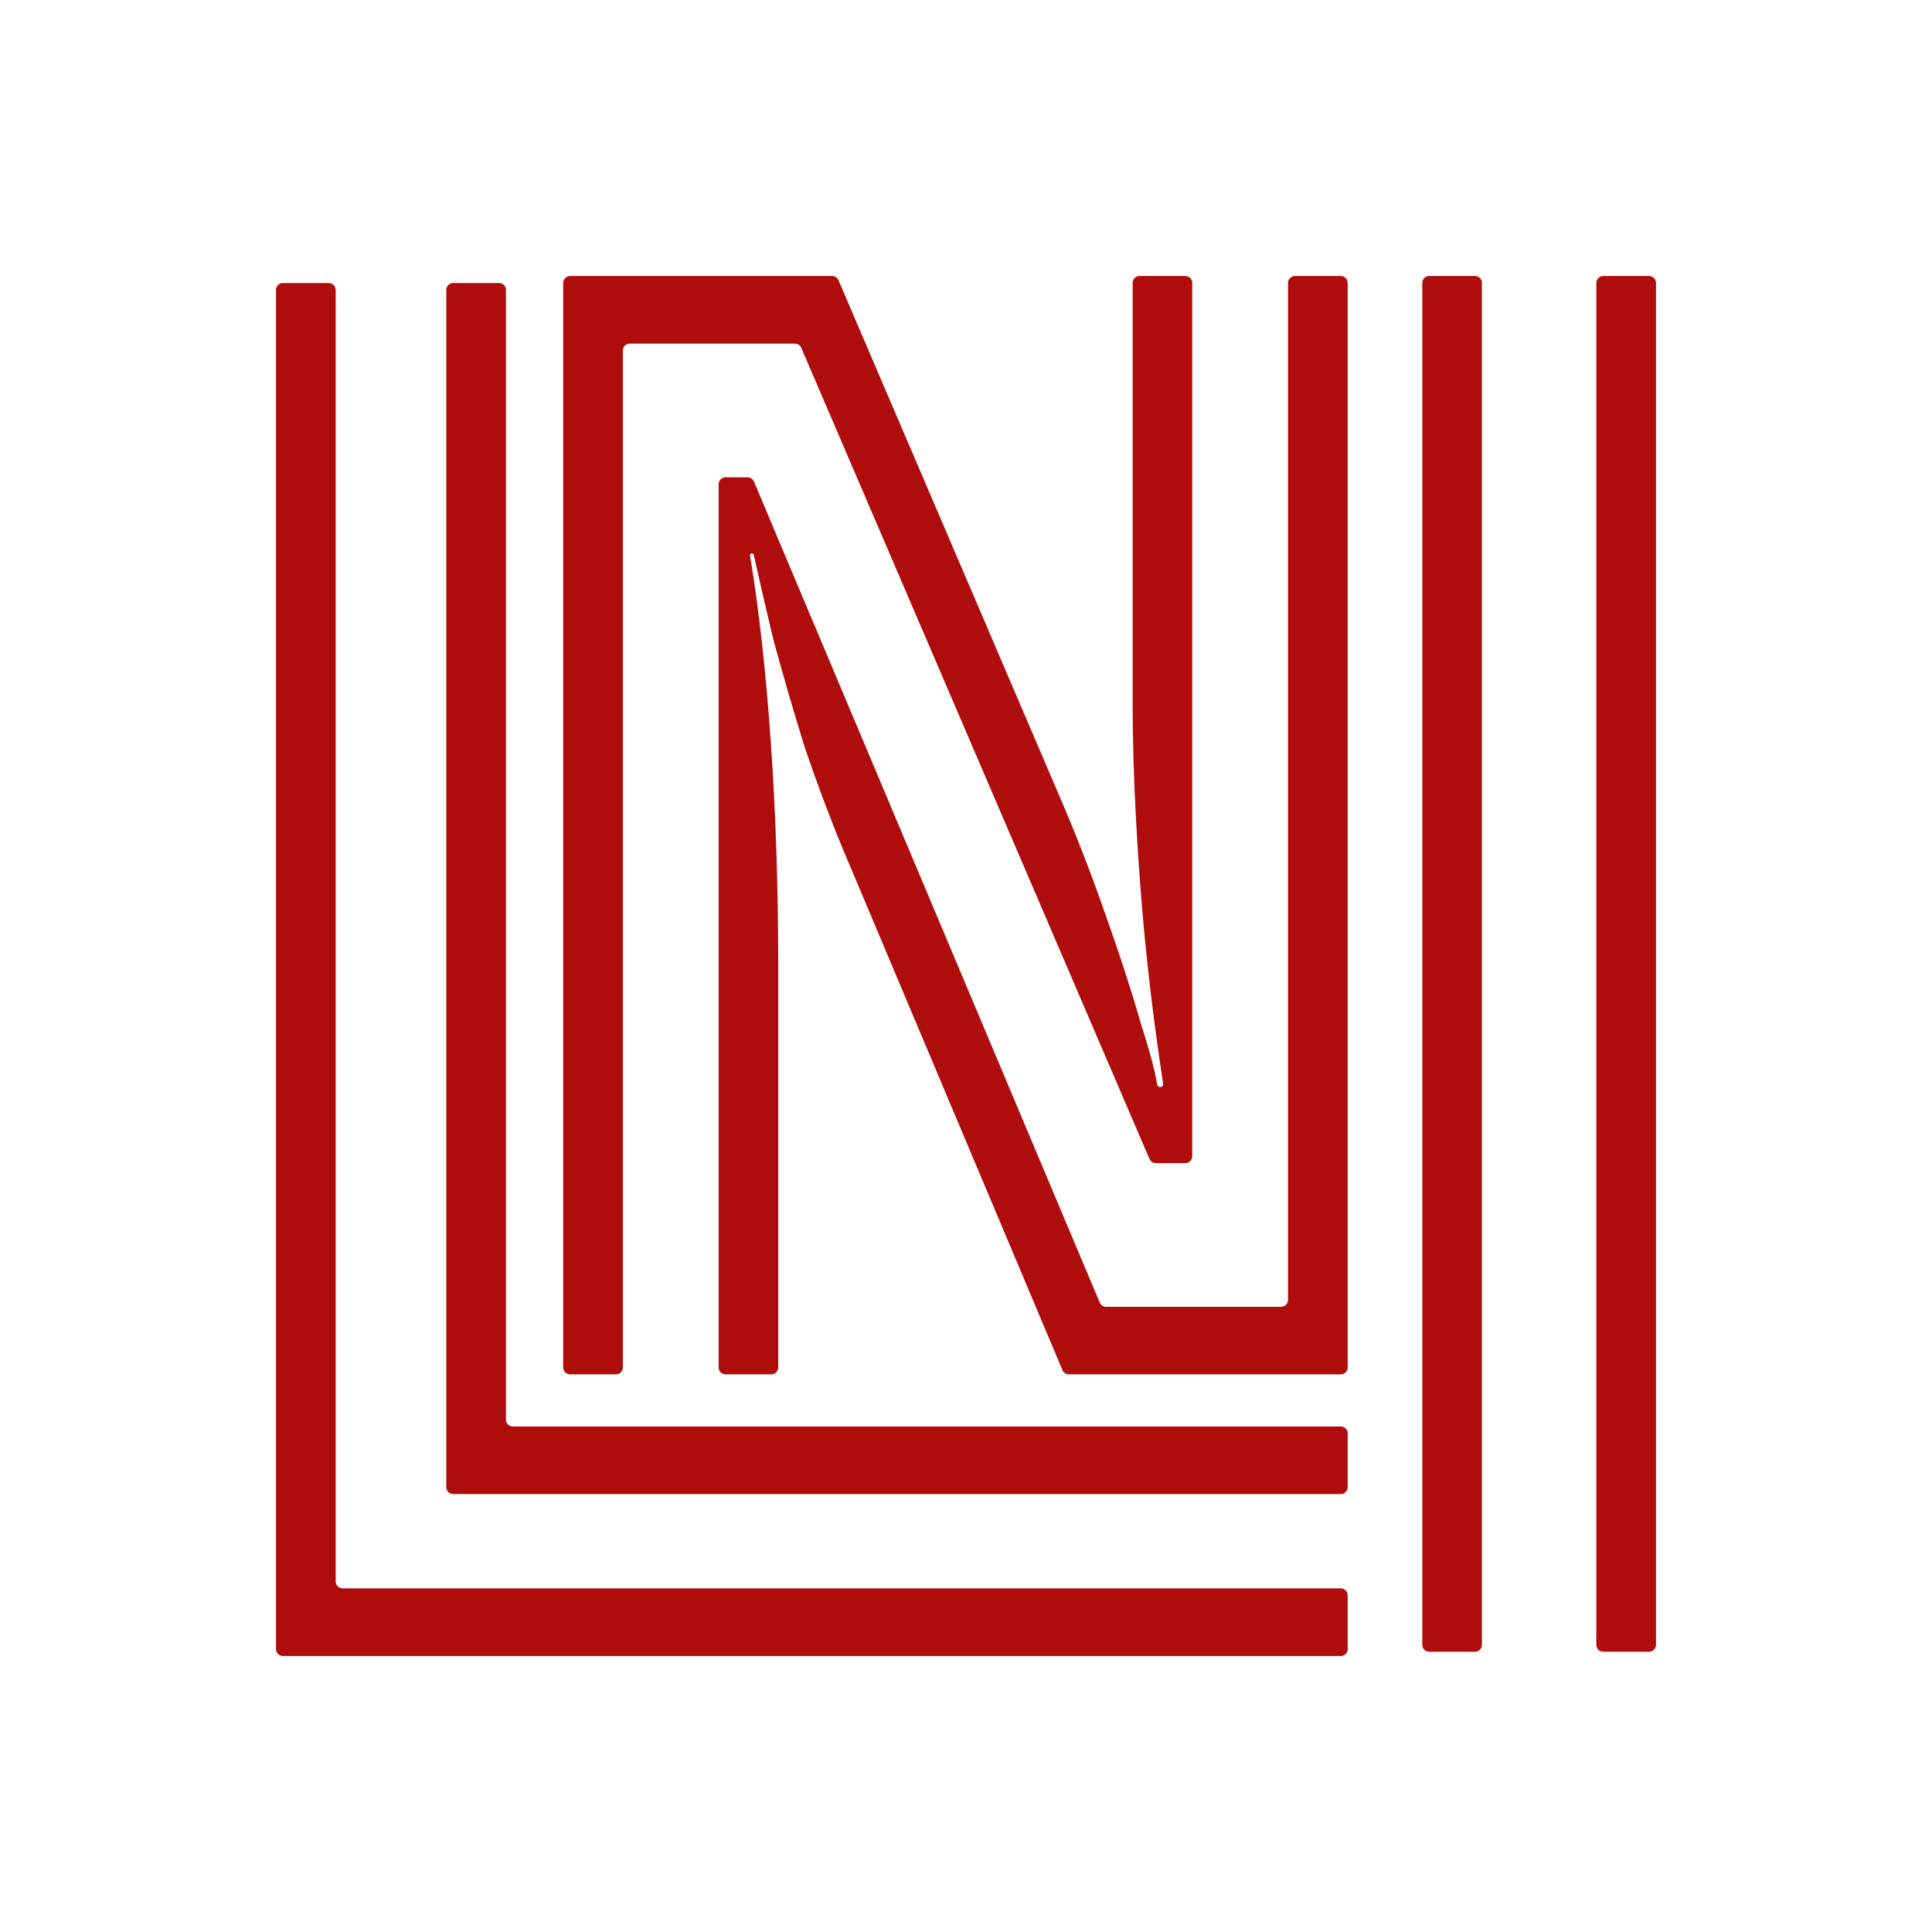 <svg width="28" height="28" viewBox="0 0 28 28" fill="none" xmlns="http://www.w3.org/2000/svg">
<rect width="28" height="28" fill="white"/>
<path d="M6.468 4.202C6.468 4.147 6.513 4.102 6.568 4.102H7.233C7.289 4.102 7.333 4.147 7.333 4.202L7.333 20.573C7.333 20.629 7.378 20.674 7.433 20.674H19.432C19.487 20.674 19.532 20.718 19.532 20.773V21.553C19.532 21.608 19.487 21.653 19.432 21.653H6.568C6.513 21.653 6.468 21.608 6.468 21.553L6.468 4.202ZM4 4.202C4 4.147 4.045 4.102 4.1 4.102H4.765C4.82 4.102 4.865 4.147 4.865 4.202L4.865 22.92C4.865 22.976 4.91 23.02 4.965 23.02H19.432C19.487 23.02 19.532 23.065 19.532 23.12V23.9C19.532 23.955 19.487 24 19.432 24H4.1C4.045 24 4 23.955 4 23.9L4 4.202Z" fill="#AF0C0C"/>
<path d="M12.216 12.306C12.024 11.843 11.838 11.347 11.658 10.816C11.49 10.272 11.339 9.755 11.207 9.265C11.09 8.773 10.995 8.365 10.924 8.042C10.921 8.029 10.91 8.02 10.897 8.02C10.88 8.02 10.867 8.035 10.87 8.052C11 8.834 11.1 9.735 11.171 10.755C11.243 11.775 11.279 12.871 11.279 14.041V19.818C11.279 19.873 11.235 19.918 11.179 19.918H10.515C10.459 19.918 10.415 19.873 10.415 19.818V7.018C10.415 6.963 10.459 6.918 10.515 6.918H10.835C10.875 6.918 10.911 6.942 10.927 6.979L15.938 18.877C15.954 18.914 15.99 18.939 16.03 18.939H18.567C18.622 18.939 18.667 18.894 18.667 18.838V4.1C18.667 4.045 18.712 4 18.767 4H19.432C19.487 4 19.532 4.045 19.532 4.1V19.818C19.532 19.873 19.487 19.918 19.432 19.918H15.49C15.45 19.918 15.413 19.894 15.398 19.857L12.216 12.306ZM11.612 5.04C11.596 5.003 11.56 4.98 11.52 4.98H9.127C9.072 4.98 9.027 5.024 9.027 5.08V19.818C9.027 19.873 8.982 19.918 8.927 19.918H8.262C8.207 19.918 8.162 19.873 8.162 19.818V4.1C8.162 4.045 8.207 4 8.262 4H12.06C12.1 4 12.136 4.024 12.152 4.061L15.351 11.53C15.592 12.088 15.814 12.66 16.018 13.245C16.222 13.816 16.39 14.333 16.523 14.796C16.657 15.216 16.74 15.523 16.77 15.716C16.773 15.738 16.791 15.755 16.814 15.755C16.841 15.755 16.861 15.731 16.857 15.704C16.705 14.715 16.593 13.745 16.523 12.796C16.451 11.83 16.415 10.952 16.415 10.163V4.1C16.415 4.045 16.459 4 16.515 4H17.179C17.235 4 17.279 4.045 17.279 4.1V16.757C17.279 16.812 17.235 16.857 17.179 16.857H16.751C16.711 16.857 16.675 16.833 16.659 16.796L11.612 5.04Z" fill="#AF0C0C"/>
<path d="M23.135 4.1C23.135 4.045 23.18 4 23.235 4H23.9C23.955 4 24 4.045 24 4.1V23.838C24 23.894 23.955 23.938 23.9 23.938H23.235C23.18 23.938 23.135 23.894 23.135 23.838V4.1ZM20.613 4.1C20.613 4.045 20.657 4 20.713 4H21.378C21.433 4 21.477 4.045 21.477 4.1V23.838C21.477 23.894 21.433 23.938 21.378 23.938H20.713C20.657 23.938 20.613 23.894 20.613 23.838V4.1Z" fill="#AF0C0C"/>
</svg>
